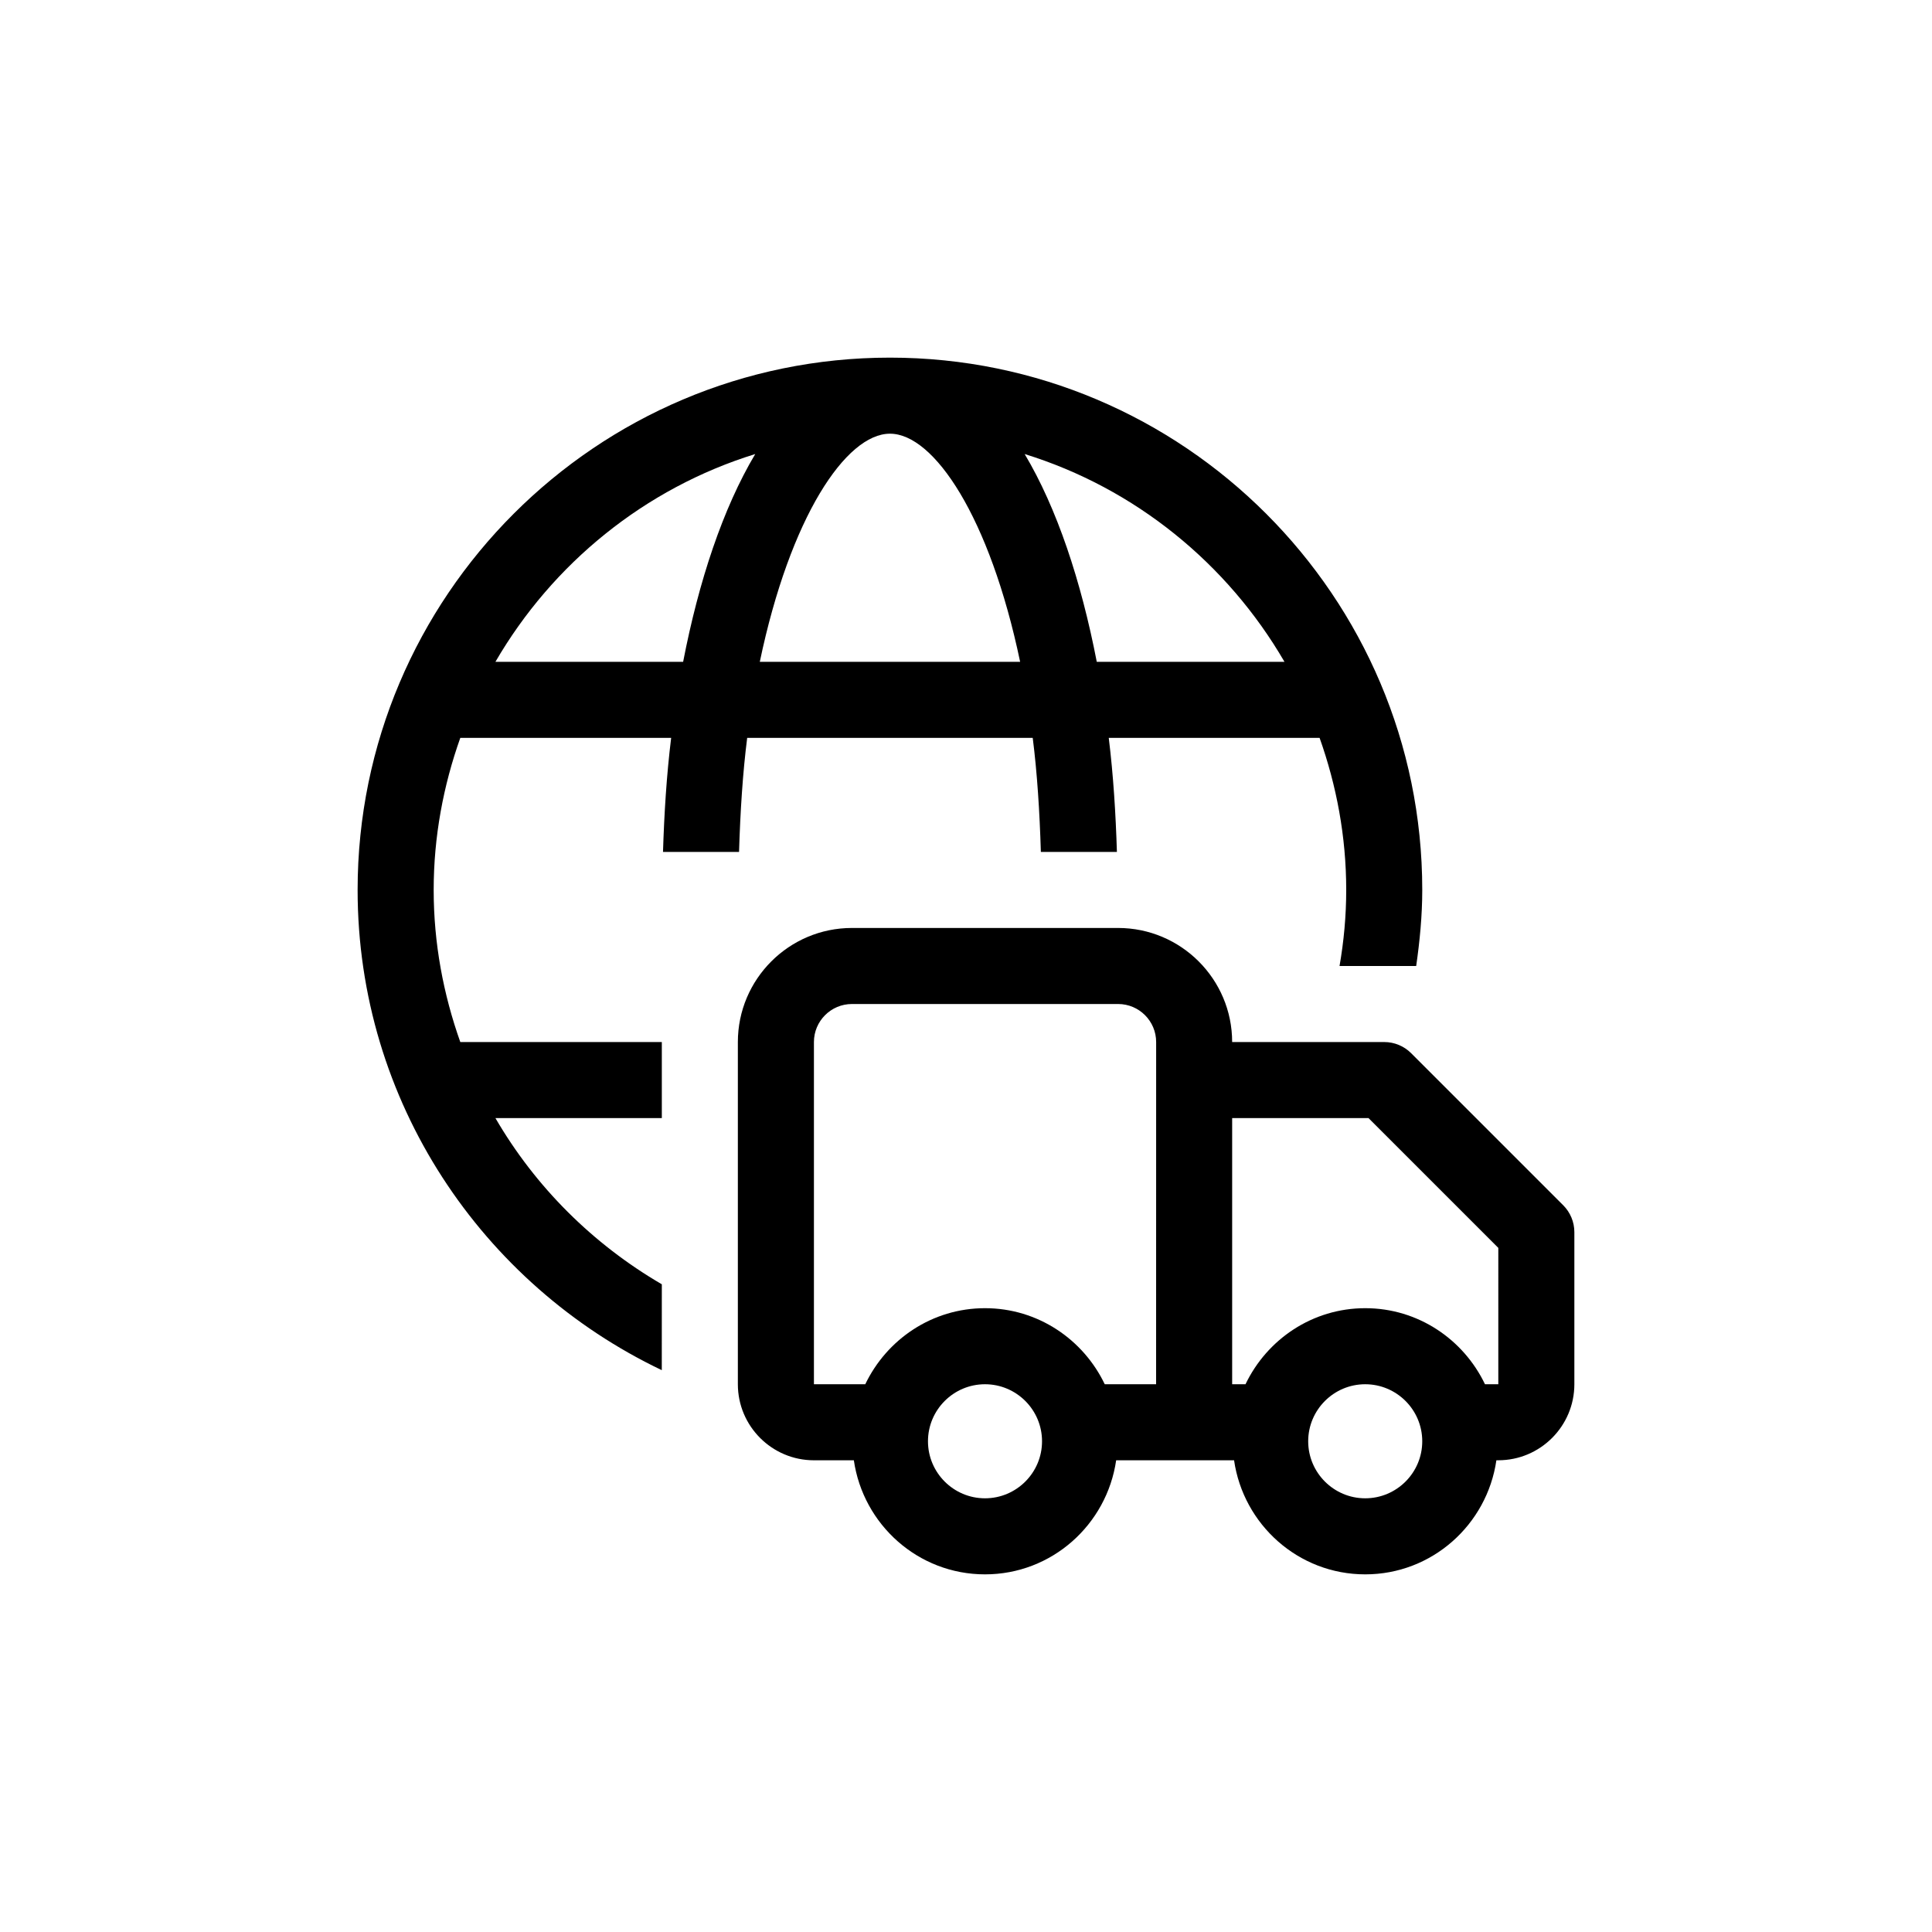 <?xml version="1.0" encoding="UTF-8"?>
<!-- Uploaded to: SVG Repo, www.svgrepo.com, Generator: SVG Repo Mixer Tools -->
<svg fill="#000000" width="800px" height="800px" version="1.1" viewBox="144 144 512 512" xmlns="http://www.w3.org/2000/svg">
 <path d="m319.39 484.35c-18.234-10.621-33.5-25.789-44.098-44.047h44.098v-20.152h-53.406c-4.484-12.629-7.055-26.156-7.055-40.305 0-14.148 2.57-27.676 7.055-40.305h55.879c-1.219 9.926-1.844 20.082-2.16 30.23h20.152c0.324-10.676 0.973-20.902 2.156-30.23h75.672c1.184 9.324 1.832 19.555 2.156 30.23h20.152c-0.312-10.148-0.941-20.305-2.16-30.23h55.875c4.484 12.629 7.055 26.156 7.055 40.305 0 6.879-0.629 13.598-1.77 20.152h20.312c0.949-6.602 1.609-13.297 1.609-20.152 0-77.781-63.285-141.07-141.07-141.07-77.785 0-141.07 63.281-141.07 141.07 0 56.129 33.035 104.57 80.609 127.26zm165.01-164.96h-49.746c-4.144-21.422-10.551-40.719-19.109-55.066 29.277 9.062 53.734 29.027 68.855 55.066zm-104.55-60.457c11.645 0 26.465 22.059 34.496 60.457h-68.992c8.031-38.402 22.852-60.457 34.496-60.457zm-35.703 5.391c-8.559 14.355-14.965 33.648-19.109 55.066h-49.746c15.121-26.039 39.582-46.004 68.855-55.066zm214.12 199.08-40.305-40.305c-1.891-1.887-4.449-2.949-7.125-2.949h-40.305c0-16.672-13.559-30.23-30.23-30.23h-70.531c-16.672 0-30.23 13.559-30.23 30.23v90.688c0 11.113 9.043 20.152 20.152 20.152h10.586c2.469 17.043 17.039 30.23 34.758 30.23s32.285-13.184 34.758-30.23h31.246c2.469 17.043 17.039 30.23 34.758 30.23s32.285-13.184 34.758-30.23l0.512-0.004c11.109 0 20.152-9.039 20.152-20.152v-40.305c0-2.668-1.062-5.234-2.953-7.125zm-153.23 77.66c-8.332 0-15.113-6.781-15.113-15.113s6.781-15.113 15.113-15.113c8.332 0 15.113 6.781 15.113 15.113 0.004 8.332-6.777 15.113-15.113 15.113zm45.344-30.23h-13.613c-5.684-11.871-17.715-20.152-31.73-20.152s-26.047 8.281-31.73 20.152h-13.609v-90.684c0-5.559 4.516-10.078 10.078-10.078h70.535c5.562 0 10.078 4.519 10.078 10.078zm55.418 30.23c-8.332 0-15.113-6.781-15.113-15.113s6.781-15.113 15.113-15.113 15.113 6.781 15.113 15.113c0.004 8.332-6.777 15.113-15.113 15.113zm35.27-30.23h-3.535c-5.684-11.871-17.715-20.152-31.73-20.152s-26.047 8.281-31.73 20.152h-3.539v-70.531h36.133l34.402 34.398z"/>
</svg>
